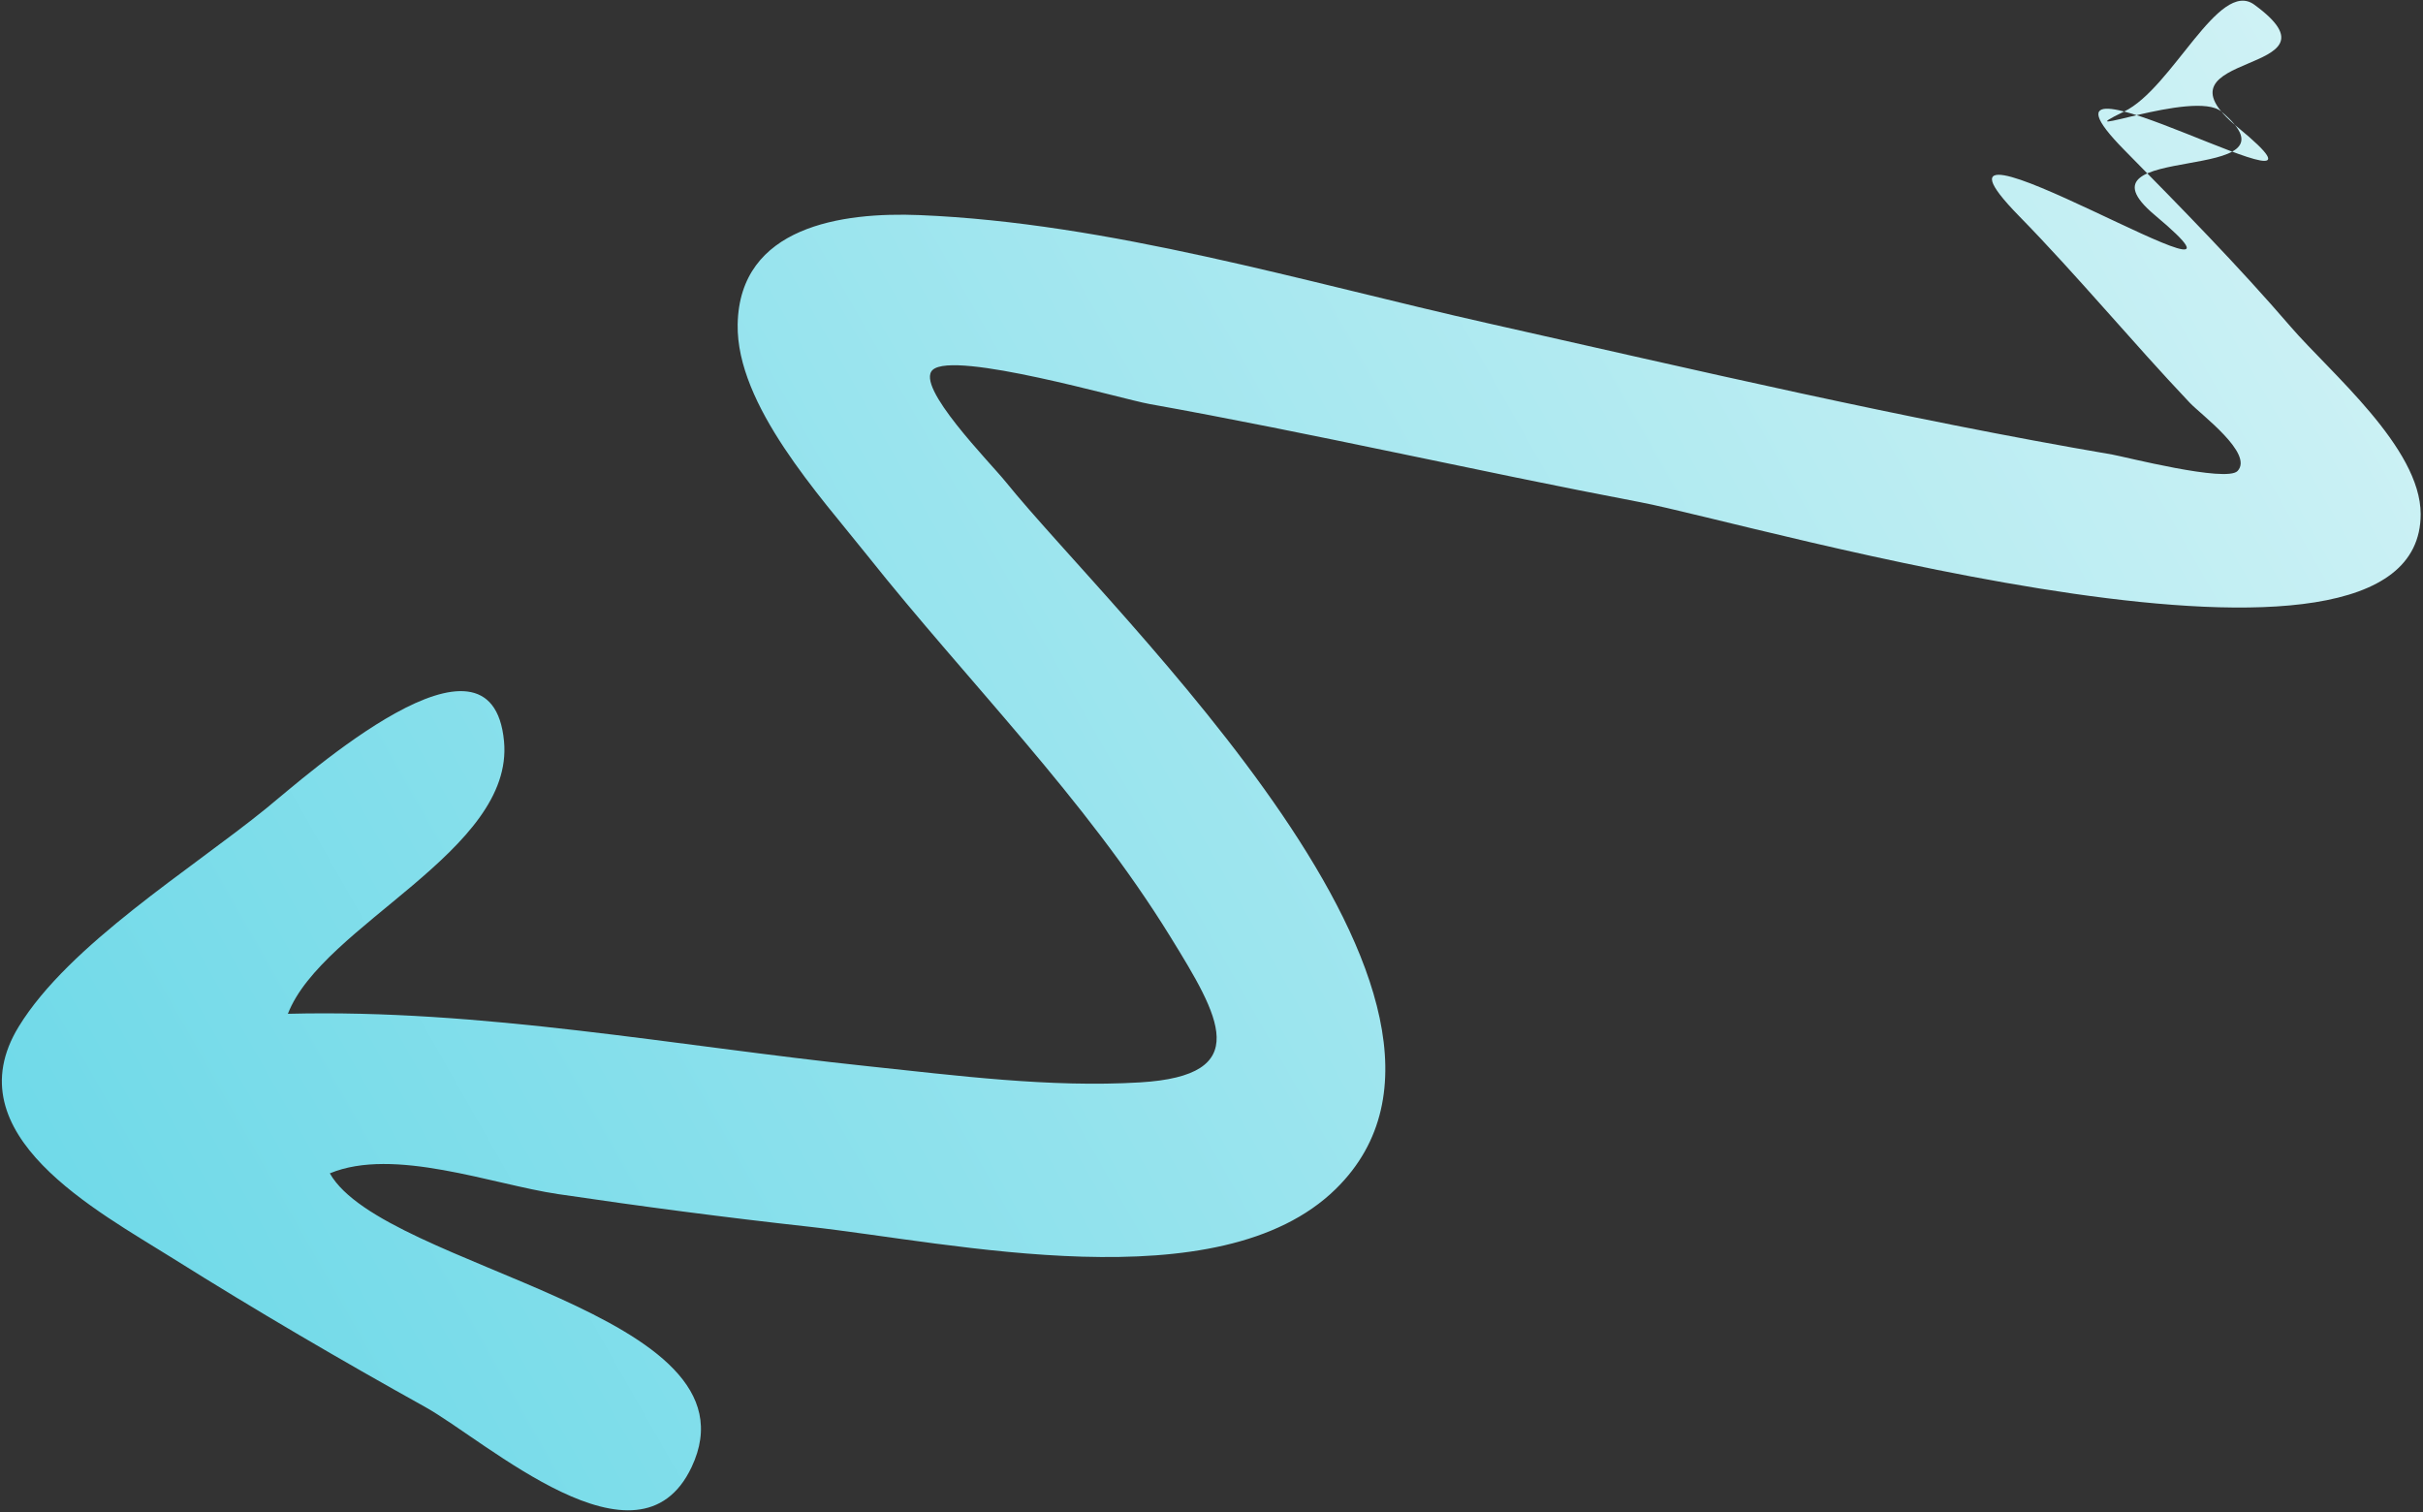 <svg width="524" height="327" viewBox="0 0 524 327" fill="none" xmlns="http://www.w3.org/2000/svg">
  <rect x="0" y="0" width="524" height="327" fill="#333333" stroke="none"/>
  <path d="M483.9 27.5C513.549 51.856 432.41 5.03 459.377 32.407C471.64 44.857 483.995 57.43 495.395 70.673C503.85 80.495 523.482 96.785 523.496 111.164C523.537 155.81 379.352 113.286 354.67 108.591C319.304 101.863 284.057 93.727 248.534 87.36C242.644 86.305 206.361 75.738 201.706 79.988C197.814 83.541 214.11 100.001 217.515 104.224C240.454 132.679 330.133 216.624 288.893 257.104C263.659 281.872 205.898 268.696 175.044 265.29C156.871 263.283 138.745 260.905 120.654 258.222C106.478 256.12 85.162 247.991 71.329 253.742C83.087 274.44 165.48 283.67 149.556 317.287C138.06 341.554 105.19 311.624 91.871 304.222C73.867 294.216 55.295 283.37 37.438 272.157C21.072 261.882 -10.301 245.377 4.073 221.969C14.945 204.262 41.317 188.026 57.599 174.794C66.3 167.723 106.331 131.773 109.002 160.315C111.225 184.052 69.73 199.941 62.26 219.238C104.244 218.154 145.935 226.183 187.569 230.559C206.932 232.595 227.107 235.239 246.552 234.071C271.319 232.583 263.774 219.882 253.065 202.515C234.603 172.576 209.252 147.394 187.553 120.1C177.355 107.274 159.212 87.615 159.527 70.148C159.908 48.942 182.103 45.828 198.858 46.515C239.86 48.199 281.906 60.939 321.823 69.919C366.708 80.016 411.448 90.544 456.8 98.299C459.31 98.729 481.491 104.415 483.899 101.851C487.425 98.096 476.018 89.689 473.585 87.122C461.03 73.873 449.324 59.676 436.624 46.698C407.608 17.045 497.876 73.234 466 46.515C446.559 30.219 499.849 40.428 480.386 24.117C474.579 19.25 445.544 30.815 459.377 24.117C469.799 19.071 479.814 -4.595 487.499 1C508.815 16.518 463.527 10.765 483.9 27.5Z" fill="url(#paint0_linear_1591_2287)"/>
  <defs>
    <linearGradient id="paint0_linear_1591_2287" x1="-573.5" y1="441" x2="620.679" y2="-237.097" gradientUnits="userSpaceOnUse">
      <stop stop-color="#08BFDB"/>
      <stop offset="1" stop-color="#F7FCFA"/>
    </linearGradient>
  </defs>
</svg>
